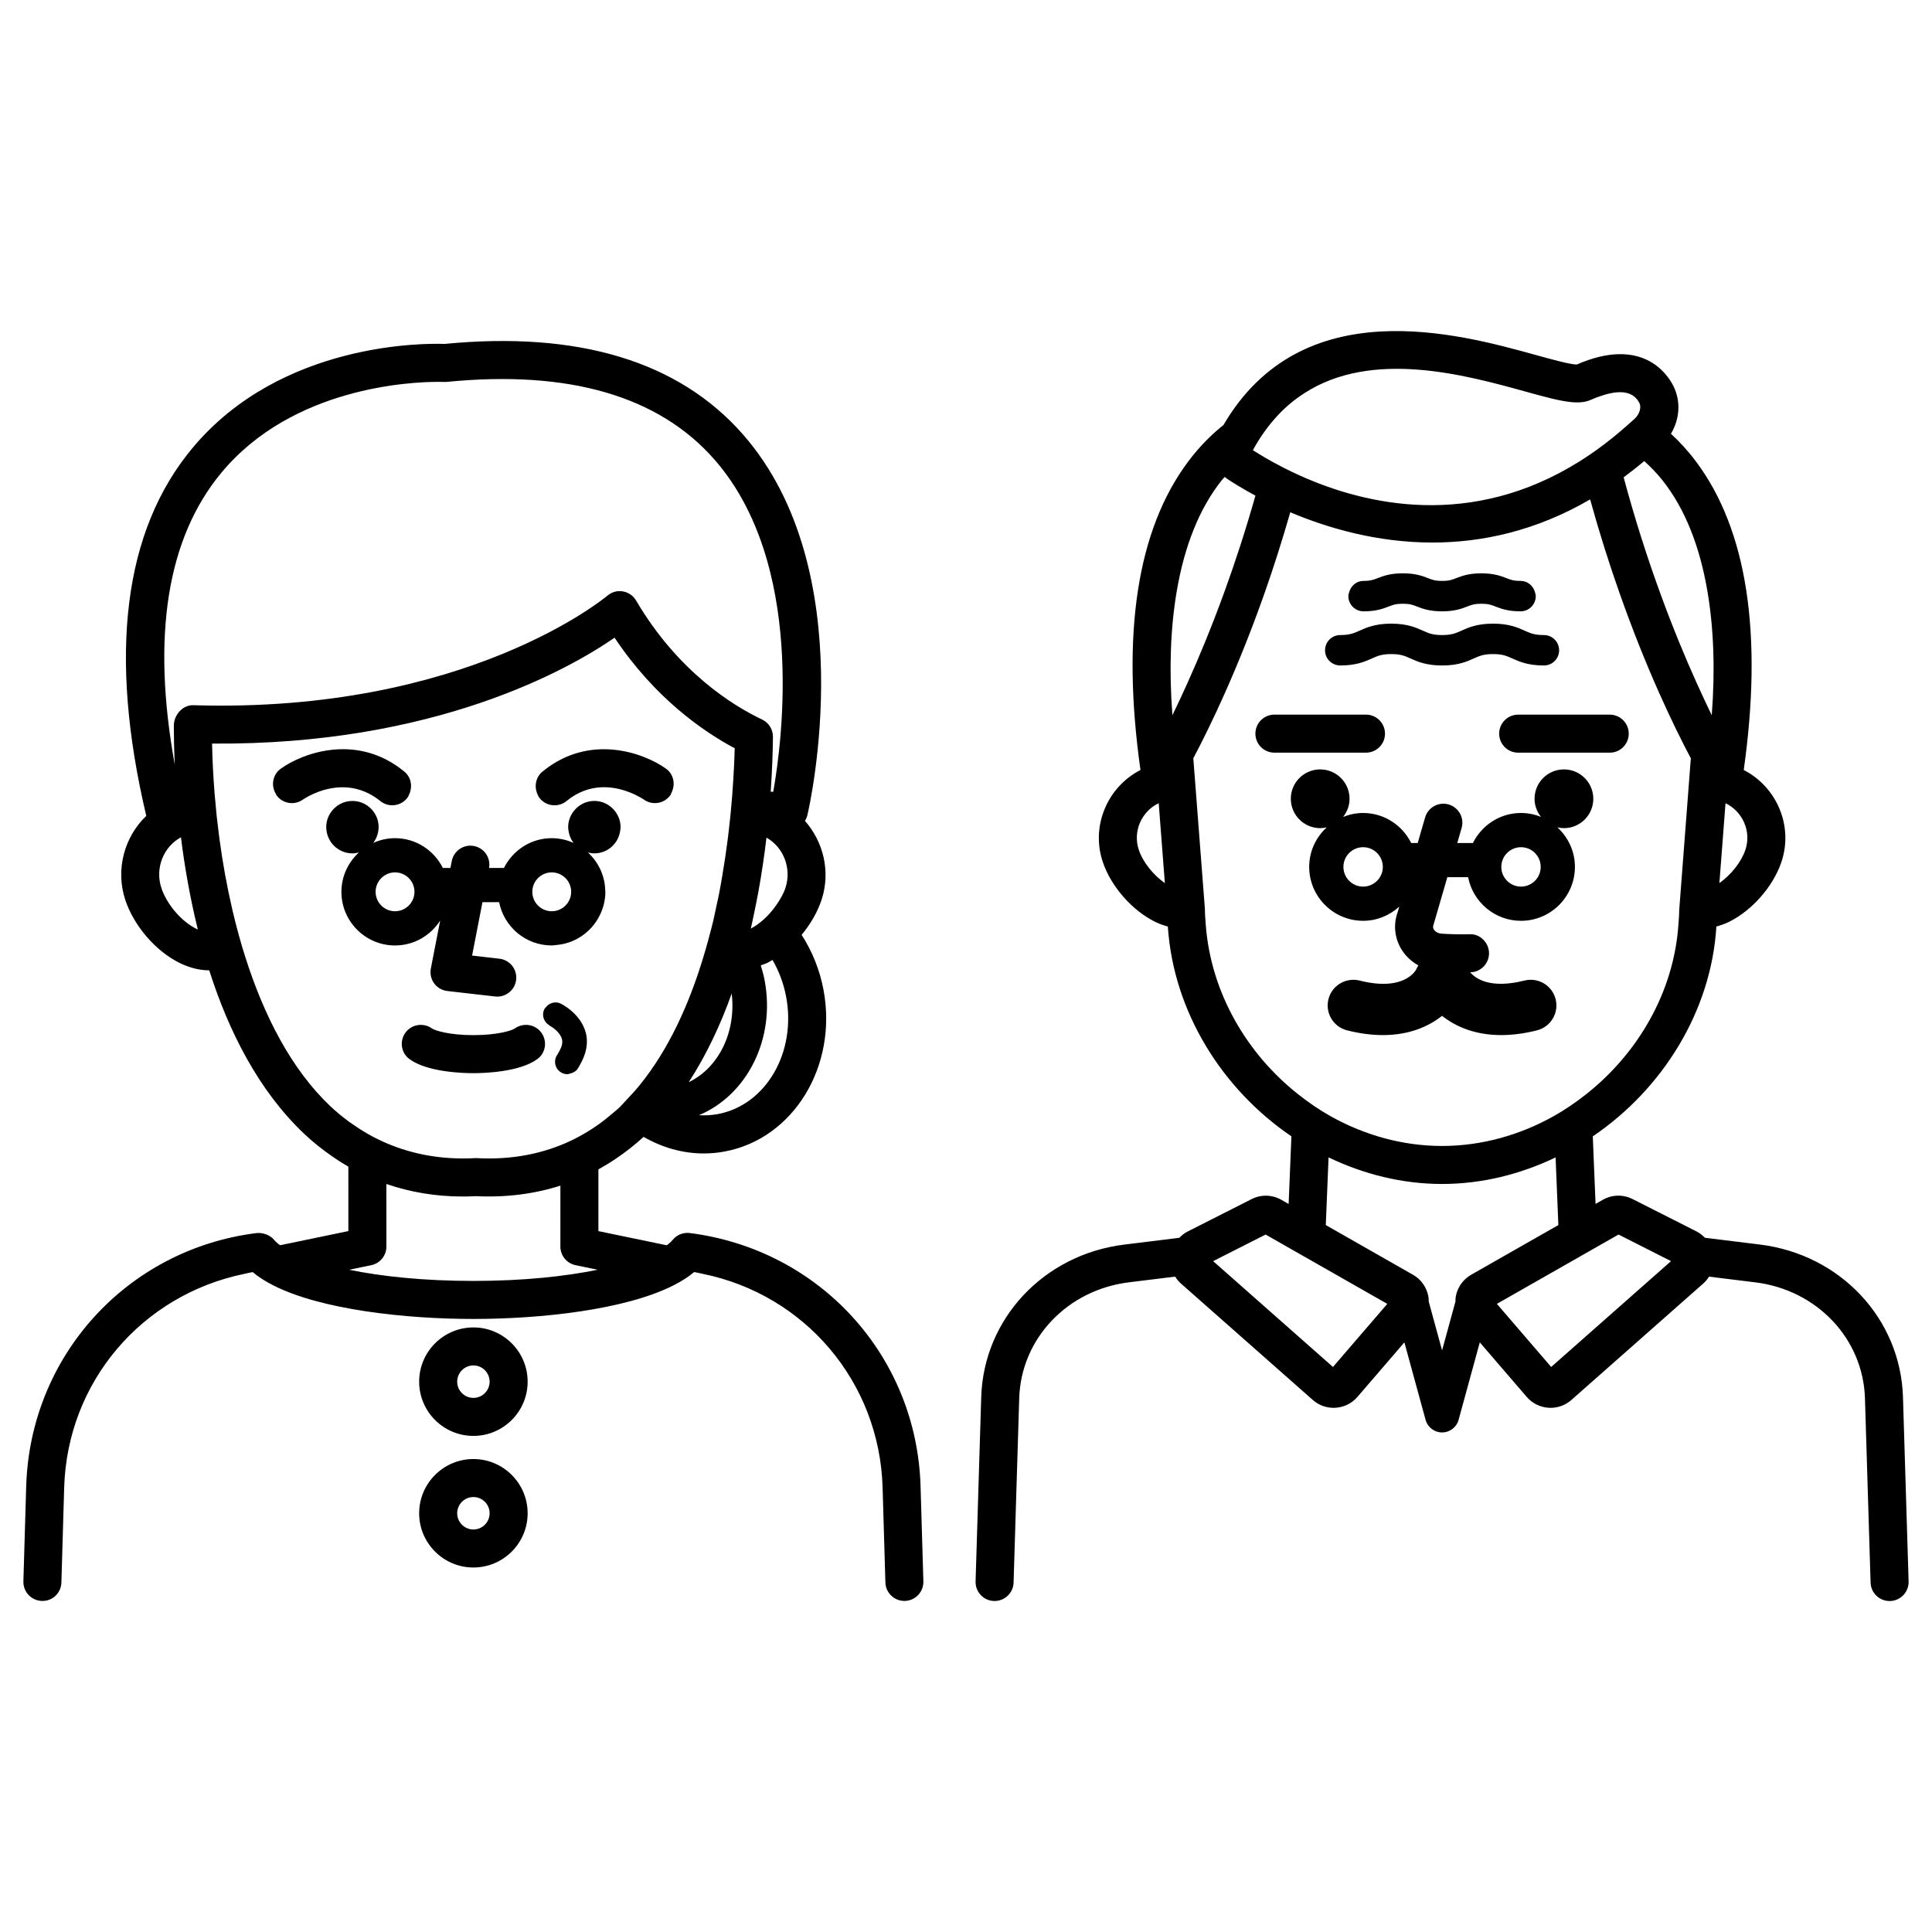 <?xml version="1.0" encoding="UTF-8"?>
<!-- Uploaded to: ICON Repo, www.svgrepo.com, Generator: ICON Repo Mixer Tools -->
<svg fill="#000000" width="800px" height="800px" version="1.1" viewBox="144 144 512 512" xmlns="http://www.w3.org/2000/svg">
 <path d="m648.31 514.25c-0.641-20.801-16.586-37.805-37.918-40.434l-14.574-1.797c-0.625-0.641-1.32-1.215-2.137-1.633 0 0-0.004 0-0.004-0.004l-17.02-8.613c-2.504-1.27-5.457-1.207-7.902 0.191l-1.914 1.09-0.734-17.898c18.488-12.547 31.379-33.137 32.754-55.613 1.098-0.316 2.199-0.676 3.301-1.215 6.144-3.012 11.742-9.395 13.93-15.871 3.227-9.57-1.23-19.895-9.98-24.398 5.082-36.082 0.898-63.602-12.605-81.688-2.164-2.898-4.43-5.336-6.688-7.41 2.359-3.961 2.672-8.711 0.598-12.766-1.648-3.219-8.336-13.078-25.551-5.59h-0.023c-1.719 0-6.793-1.406-10.914-2.543-20.289-5.617-61.836-17.113-82.688 18.566-3.141 2.496-6.363 5.684-9.398 9.742-13.504 18.086-17.691 45.605-12.605 81.688-8.746 4.5-13.207 14.824-9.98 24.395 2.18 6.477 7.773 12.855 13.918 15.871 1.105 0.543 2.215 0.906 3.316 1.227 1.492 22.551 14.352 43.078 32.746 55.594l-0.734 17.922-1.91-1.09c-2.445-1.391-5.387-1.477-7.91-0.195l-17.012 8.621c-0.824 0.418-1.516 0.996-2.144 1.633l-14.574 1.797c-21.332 2.629-37.277 19.633-37.918 40.434l-1.492 48.828c-0.086 2.781 2.098 5.102 4.883 5.191h0.156c2.711 0 4.949-2.156 5.031-4.887l0.242-7.887 1.25-40.938c0.48-15.793 12.707-28.723 29.074-30.742l12.25-1.508c0.414 0.648 0.895 1.262 1.484 1.785l2.926 2.582 32.051 28.301c1.539 1.367 3.477 2.102 5.516 2.102 0.191 0 0.391-0.004 0.582-0.02 2.25-0.152 4.289-1.176 5.758-2.883l12.434-14.445 5.617 20.531c0.543 1.973 2.332 3.34 4.375 3.34s3.832-1.367 4.375-3.34l5.617-20.531 12.434 14.449c1.473 1.707 3.519 2.731 5.766 2.879 0.188 0.016 0.379 0.02 0.57 0.02 2.035 0 3.977-0.734 5.512-2.09l32.055-28.309 2.93-2.586c0.59-0.523 1.07-1.133 1.484-1.781l12.25 1.508c16.363 2.016 28.59 14.945 29.074 30.742l1.25 40.941 0.242 7.887c0.082 2.731 2.32 4.887 5.031 4.887h0.156c2.785-0.09 4.969-2.41 4.887-5.191zm-47.031-157.39c4.555 2.191 6.914 7.473 5.266 12.363-1.109 3.281-3.852 6.656-6.887 8.801zm-155.48 12.367v-0.004c-1.652-4.894 0.711-10.18 5.273-12.371l1.629 21.184c-3.047-2.141-5.793-5.519-6.902-8.809zm138.75-97.973c5.945 7.469 9.891 17.426 11.934 29.414 0.016 0.102 0.035 0.207 0.051 0.309 1.602 9.59 2.027 20.441 1.098 32.562-1.227-2.508-2.594-5.445-4.008-8.574-3.019-6.68-6.356-14.715-9.73-23.988-3.301-9.066-6.598-19.254-9.613-30.488 1.82-1.344 3.637-2.762 5.453-4.297 1.613 1.457 3.231 3.074 4.816 5.062zm-102-17.098c2.207-2.387 4.59-4.324 7.09-5.941 17.965-11.621 42.43-4.934 58.594-0.457 5.238 1.449 9.062 2.492 12.07 2.793 2.09 0.207 3.797 0.07 5.266-0.582 1.297-0.578 2.477-0.996 3.594-1.332 4.68-1.402 7.812-0.711 9.277 2.141 0.328 0.648 0.305 1.359 0.109 2.039-0.23 0.805-0.715 1.562-1.301 2.113-0.668 0.625-1.336 1.191-2.004 1.785-2.684 2.391-5.371 4.543-8.055 6.469-1.484 1.066-2.965 2.066-4.445 2.996-28.898 18.184-56.891 11.645-74.164 3.887-1.645-0.738-3.191-1.484-4.633-2.227-1.672-0.855-3.207-1.699-4.578-2.5-1.215-0.707-2.316-1.383-3.277-1.996-0.02-0.012-0.043-0.027-0.062-0.039 1.941-3.586 4.144-6.578 6.519-9.148zm-27.848 79.383c-0.926-12.121-0.504-22.969 1.098-32.559 0.016-0.102 0.035-0.207 0.051-0.309 2.043-11.988 5.984-21.945 11.934-29.414 0.258-0.324 0.523-0.57 0.785-0.879 0.199 0.16 0.379 0.34 0.598 0.484 1.562 1.043 4.137 2.66 7.535 4.488-2.644 9.332-5.453 17.898-8.27 25.633-3.375 9.266-6.707 17.297-9.723 23.977-1.41 3.125-2.777 6.066-4.008 8.578zm8.84 55.562c-0.105-1.426-0.234-2.852-0.234-4.297l-0.094-1.199-0.5-6.5-1.488-19.359-0.875-11.375-0.109-1.426c4.492-8.465 11.773-23.555 18.953-43.969 2.297-6.531 4.566-13.629 6.746-21.219 9.832 4.156 22.914 8.02 37.684 8.02 13.004 0 27.297-3.012 41.777-11.426 2.465 8.902 5.082 17.117 7.727 24.629 7.18 20.422 14.469 35.52 18.961 43.98l-0.109 1.41-0.422 5.484-0.449 5.887-1.484 19.387-0.496 6.488-0.121 1.574c0 1.316-0.125 2.613-0.215 3.914-1.234 17.812-10.723 34.105-24.559 44.969-2.672 2.098-5.477 4.027-8.441 5.691-8.945 5.016-19.082 7.926-29.633 7.926-10.551 0-20.688-2.91-29.633-7.938-2.969-1.668-5.773-3.606-8.449-5.715-13.734-10.832-23.199-27.066-24.535-44.938zm33.711 117.16-31.688-27.984-0.07-0.062 0.176-0.09 13.734-6.957 32.242 18.371zm36.625-24.438c-2.168 1.238-3.66 3.359-4.09 5.824-0.074 0.422-0.07 0.844-0.078 1.266l-0.012 0.047-3.531 12.906-3.531-12.906-0.012-0.047c-0.008-0.422-0.004-0.844-0.078-1.266-0.43-2.465-1.918-4.586-4.09-5.824l-23.105-13.164 0.734-17.938c9.289 4.453 19.488 7.043 30.082 7.043 10.59 0 20.793-2.59 30.082-7.035l0.734 17.926zm52.891-3.547-31.688 27.984-14.391-16.723 32.242-18.371 13.734 6.957 0.176 0.09zm-85.438-176.3c0-0.355 0.117-0.676 0.203-1.008 0.457-1.727 1.957-3.023 3.824-3.023 1.852 0 2.609-0.293 3.75-0.734 1.477-0.57 3.305-1.277 6.66-1.277s5.188 0.707 6.66 1.277c1.141 0.445 1.898 0.738 3.754 0.738 1.844 0 2.598-0.293 3.738-0.734 1.473-0.57 3.301-1.277 6.652-1.277 3.356 0 5.188 0.707 6.656 1.277 1.141 0.441 1.895 0.734 3.738 0.734 1.867 0 3.371 1.297 3.828 3.023 0.086 0.328 0.203 0.648 0.203 1.008 0 2.227-1.805 4.031-4.031 4.031-3.352 0-5.18-0.707-6.652-1.277-1.141-0.441-1.898-0.734-3.742-0.734s-2.598 0.293-3.738 0.734c-1.473 0.57-3.301 1.277-6.652 1.277-3.359 0-5.191-0.707-6.668-1.277-1.141-0.441-1.898-0.734-3.75-0.734s-2.609 0.293-3.75 0.734c-1.477 0.57-3.305 1.277-6.66 1.277-2.219-0.004-4.023-1.809-4.023-4.035zm-6.18 14.352c0-2.227 1.805-4.031 4.031-4.031 2.519 0 3.606-0.488 5.106-1.16 1.855-0.828 4.164-1.863 8.398-1.863s6.543 1.031 8.398 1.863c1.5 0.676 2.59 1.16 5.106 1.16 2.508 0 3.59-0.488 5.094-1.16 1.852-0.832 4.156-1.863 8.387-1.863s6.539 1.031 8.387 1.863c1.5 0.672 2.582 1.16 5.094 1.16 2.223 0 4.031 1.805 4.031 4.031 0 2.227-1.805 4.031-4.031 4.031-4.231 0-6.539-1.031-8.387-1.863-1.5-0.672-2.582-1.16-5.094-1.16-2.508 0-3.59 0.488-5.094 1.16-1.852 0.832-4.156 1.863-8.387 1.863-4.242 0-6.547-1.031-8.402-1.863-1.5-0.676-2.59-1.16-5.102-1.16-2.516 0-3.602 0.488-5.102 1.16-1.855 0.828-4.164 1.863-8.402 1.863-2.227 0-4.031-1.805-4.031-4.031zm10.848 27.133h-24.266c-2.785 0-5.039-2.254-5.039-5.039 0-2.781 2.254-5.039 5.039-5.039h24.266c2.785 0 5.039 2.254 5.039 5.039 0 2.785-2.254 5.039-5.039 5.039zm40.336-10.074h24.262c2.785 0 5.039 2.254 5.039 5.039 0 2.781-2.254 5.039-5.039 5.039h-24.262c-2.785 0-5.039-2.254-5.039-5.039s2.254-5.039 5.039-5.039zm-52.469 30.082c0.598 0 1.176-0.082 1.734-0.211-2.84 2.613-4.652 6.324-4.652 10.477 0 7.879 6.414 14.289 14.297 14.289 3.699 0 7.039-1.449 9.578-3.758l-0.445 1.531c-1.215 3.387-0.766 7.07 1.219 10.098 1.078 1.645 2.562 2.984 4.285 3.945-0.195 0.316-0.383 0.637-0.531 0.992-0.023 0.062-2.898 6.09-15.035 3.027-3.66-0.898-7.344 1.293-8.262 4.941-0.914 3.641 1.293 7.336 4.934 8.254 3.484 0.875 6.648 1.254 9.512 1.254 6.961 0 12.078-2.269 15.66-5.098 3.582 2.828 8.699 5.098 15.66 5.098 2.859 0 6.027-0.379 9.504-1.254 3.641-0.922 5.852-4.613 4.934-8.262-0.922-3.644-4.606-5.84-8.262-4.934-9.082 2.289-12.945-0.516-14.383-2.188h0.031c2.781-0.039 5.004-2.328 4.965-5.113-0.039-2.781-2.43-5.121-5.113-4.965-2.914 0.051-5.367-0.023-7.394-0.156-0.906-0.055-1.684-0.457-2.086-1.074-0.375-0.566-0.211-1.016-0.062-1.465l3.606-12.43h5.504c1.281 6.574 7.07 11.559 14.016 11.559 7.883 0 14.293-6.41 14.293-14.289 0-4.152-1.812-7.867-4.648-10.48 0.559 0.129 1.137 0.211 1.734 0.211 4.301 0 7.785-3.484 7.785-7.785 0-4.301-3.484-7.785-7.785-7.785s-7.785 3.484-7.785 7.785c0 1.824 0.652 3.481 1.707 4.809-1.641-0.66-3.422-1.043-5.301-1.043-5.598 0-10.398 3.262-12.746 7.957h-4.144l1.152-3.973c0.777-2.672-0.762-5.465-3.434-6.242-2.676-0.77-5.465 0.766-6.238 3.438l-1.965 6.777h-1.719c-2.344-4.695-7.148-7.957-12.746-7.957-1.875 0-3.656 0.387-5.301 1.043 1.051-1.328 1.707-2.984 1.707-4.809 0-4.301-3.484-7.785-7.785-7.785s-7.785 3.484-7.785 7.785c0.012 4.297 3.496 7.785 7.793 7.785zm53.219 5.047c2.879 0 5.219 2.344 5.219 5.223s-2.344 5.223-5.219 5.223c-2.879 0-5.219-2.344-5.219-5.223 0-2.883 2.344-5.223 5.219-5.223zm-41.84 0c2.879 0 5.219 2.344 5.219 5.223s-2.344 5.223-5.219 5.223c-2.883 0-5.227-2.344-5.227-5.223 0.004-2.883 2.344-5.223 5.227-5.223zm-178.43 102.25c-1.758-0.215-3.477 0.477-4.578 1.852-0.242 0.305-0.566 0.613-0.945 0.934-0.18 0.148-0.402 0.305-0.613 0.457l-18.098-3.75 0.008-16.367c1.562-0.859 3.09-1.789 4.586-2.801 2.555-1.73 5.031-3.633 7.383-5.812 4.863 2.805 10.309 4.398 15.934 4.398 1.852 0 3.723-0.168 5.598-0.523 18.199-3.406 29.93-22.617 26.152-42.812-0.996-5.316-3-10.25-5.805-14.59 2.344-2.832 4.227-6.051 5.297-9.324v0.004c2.445-7.477 0.449-15.387-4.414-20.887 0.293-0.465 0.52-0.984 0.652-1.543 0.613-2.621 14.691-64.617-17.07-100.86-16.973-19.367-43.59-27.449-79.105-23.996-4.641-0.172-43.16-0.723-66.777 27.57-18.254 21.863-22.367 54.676-12.254 97.504-5.754 5.496-8.227 14.125-5.586 22.199 2.262 6.914 8.07 13.66 14.453 16.789 2.629 1.289 5.269 1.938 7.816 1.945 5.121 16.055 12.996 31.773 25.109 43.27 2.402 2.277 4.934 4.266 7.539 6.078 1.379 0.957 2.785 1.844 4.219 2.672l0.008 17.078-18.094 3.75c-0.211-0.152-0.434-0.305-0.613-0.457-0.379-0.316-0.703-0.629-0.945-0.934-1.102-1.367-3.141-2.055-4.879-1.812-34.246 4.391-59.84 32.617-60.852 67.133l-0.742 25.145c-0.082 2.781 2.106 5.102 4.887 5.188 2.836 0.102 5.102-2.109 5.184-4.891l0.004-0.148 0.734-25c0.82-27.945 20.504-51.02 47.711-56.629 0.75-0.156 1.48-0.348 2.242-0.477 1.52 1.301 3.398 2.469 5.516 3.543 12.715 6.438 35.004 8.875 52.977 8.875 17.977 0 40.262-2.441 52.977-8.879 2.121-1.074 4.008-2.246 5.527-3.551 0.758 0.125 1.492 0.316 2.238 0.469 27.074 5.484 46.879 28.617 47.703 56.648l0.734 25 0.004 0.148c0.082 2.731 2.32 4.891 5.031 4.891h0.148c2.781-0.082 4.969-2.406 4.887-5.188l-0.742-25.145c-1-34.516-26.594-62.742-61.145-67.164zm7.422-31.523c-1.684 0.312-3.359 0.398-5.012 0.297 12.711-5.32 20.328-20.141 17.426-35.652v-0.004c-0.262-1.395-0.625-2.738-1.035-4.059 0.555-0.215 1.113-0.344 1.668-0.617 0.484-0.238 0.957-0.535 1.438-0.812 1.715 2.957 2.961 6.258 3.621 9.785 2.754 14.742-5.367 28.676-18.105 31.062zm-7.711-8.461c4.703-7.238 8.441-15.223 11.379-23.488 1.234 10.242-3.473 19.707-11.379 23.488zm25.629-51.492v0.004c-0.512 1.562-1.414 3.113-2.453 4.602-0.973 1.391-2.082 2.676-3.324 3.777-1.094 0.969-2.231 1.82-3.402 2.41 0.344-1.465 0.629-2.918 0.938-4.371 0.379-1.809 0.742-3.602 1.066-5.387 0.902-4.949 1.605-9.758 2.141-14.344 4.492 2.512 6.734 8.109 5.035 13.309zm-156.09 10.871c-3.973-1.945-7.887-6.519-9.309-10.871v-0.004c-1.723-5.258 0.602-10.918 5.199-13.391 0.945 7.609 2.375 15.922 4.473 24.418-0.117-0.051-0.254-0.098-0.363-0.152zm-0.793-59.27c-2.738-0.133-5.102 2.441-5.191 5.219-0.004 0.055-0.012 0.453-0.012 0.508 0 2.523 0.066 5.992 0.25 10.035-6.164-33.93-2.106-60.008 12.387-77.422 18.859-22.668 50.168-24.035 57.43-24.035 0.953 0 1.492 0.023 1.535 0.023 0.25 0.012 0.512 0.008 0.762-0.016 32.266-3.18 56.109 3.723 70.871 20.547 24.129 27.504 18.051 74.363 15.617 88.074l-0.672 0.004c0.383-5.629 0.547-10.609 0.59-14.543 0.02-1.965-1.102-3.766-2.879-4.606-7.688-3.648-22.246-12.594-33.391-31.535-0.754-1.285-2.043-2.168-3.512-2.414-1.469-0.262-2.973 0.168-4.106 1.141-0.359 0.309-37.281 31.211-109.68 29.02zm41.039 110.24c-1.652-1.238-3.269-2.555-4.82-4.023-10.234-9.711-17.52-23.84-22.496-39.531-0.578-1.82-1.129-3.66-1.645-5.519-0.637-2.293-1.223-4.609-1.766-6.945-1.445-6.199-2.582-12.508-3.426-18.801-0.078-0.582-0.141-1.164-0.215-1.746-0.176-1.383-0.355-2.769-0.504-4.148-0.031-0.297-0.051-0.59-0.082-0.891-0.152-1.492-0.293-2.981-0.414-4.461-0.016-0.191-0.039-0.383-0.055-0.574-0.367-4.566-0.598-9.066-0.688-13.434 58.938 0.484 94.578-19.703 106.67-28.059 10.699 16.023 23.473 24.848 31.836 29.297-0.082 3.109-0.266 7.09-0.598 11.57-0.027 0.398-0.055 0.781-0.086 1.191-0.098 1.242-0.215 2.531-0.34 3.848-0.047 0.492-0.09 0.98-0.141 1.484-0.117 1.164-0.25 2.348-0.391 3.559-0.086 0.754-0.18 1.516-0.273 2.285-0.402 3.223-0.895 6.562-1.488 10.004-0.285 1.648-0.566 3.301-0.898 4.981-0.117 0.59-0.266 1.195-0.387 1.789-0.184 0.883-0.379 1.77-0.574 2.656-0.039 0.184-0.078 0.363-0.117 0.543-0.133 0.598-0.246 1.188-0.387 1.785-0.344 1.461-0.746 2.93-1.137 4.398-0.07 0.262-0.133 0.52-0.203 0.777-0.426 1.586-0.891 3.16-1.371 4.738-3.727 12.262-9.094 24.199-16.809 33.695-0.012 0.016-0.023 0.031-0.035 0.047-1.031 1.266-2.129 2.457-3.242 3.629-0.043 0.043-0.082 0.086-0.125 0.133-0.719 0.75-1.387 1.551-2.141 2.258-0.375 0.352-0.777 0.648-1.16 0.988-0.105 0.094-0.211 0.18-0.316 0.27-1.262 1.098-2.555 2.125-3.887 3.074-0.258 0.184-0.523 0.363-0.785 0.543-1.383 0.945-2.801 1.812-4.254 2.602-1.637 0.887-3.312 1.676-5.039 2.359-6.719 2.66-14.082 3.848-22.082 3.418-0.176-0.012-0.355-0.012-0.531 0-8.531 0.461-16.379-0.918-23.516-3.977-1.723-0.738-3.402-1.57-5.039-2.512-1.32-0.762-2.613-1.594-3.879-2.484-0.395-0.277-0.789-0.531-1.168-0.816zm33.145 42.328c-13.309 0-24.383-1.215-32.934-2.957l5.863-1.215c2.34-0.488 4.016-2.547 4.016-4.934l-0.008-16.586c6.312 2.168 13.039 3.32 20.207 3.32 1.18 0 2.367-0.031 3.57-0.09 7.973 0.387 15.418-0.59 22.344-2.789l-0.008 16.141c0 2.387 1.676 4.449 4.016 4.934l5.867 1.215c-8.555 1.746-19.629 2.961-32.934 2.961zm0 12.324c-7.926 0-14.375 6.449-14.375 14.375 0 7.926 6.449 14.371 14.375 14.371s14.375-6.445 14.375-14.371c0-7.926-6.449-14.375-14.375-14.375zm0 18.672c-2.367 0-4.297-1.93-4.297-4.297 0-2.371 1.93-4.301 4.297-4.301 2.371 0 4.301 1.93 4.301 4.301-0.004 2.367-1.93 4.297-4.301 4.297zm0 16.203c-7.926 0-14.375 6.449-14.375 14.375 0 7.926 6.449 14.371 14.375 14.371s14.375-6.445 14.375-14.371c0-7.922-6.449-14.375-14.375-14.375zm0 18.672c-2.367 0-4.297-1.93-4.297-4.297 0-2.371 1.93-4.301 4.297-4.301 2.371 0 4.301 1.93 4.301 4.301-0.004 2.371-1.93 4.297-4.301 4.297zm18.016-131.66c1.625 2.242 1.16 5.363-1.07 7-4.707 3.457-14.164 3.731-16.945 3.731-2.785 0-12.234-0.27-16.945-3.731-2.231-1.637-2.695-4.758-1.07-7s4.789-2.727 7.035-1.117c0.777 0.555 4.617 1.77 10.98 1.77s10.203-1.215 10.98-1.77c2.254-1.609 5.41-1.125 7.035 1.117zm11.812 0.168c0.434 1.738 0.449 4.328-1.055 7.356-0.035 0.074-0.09 0.152-0.129 0.227-0.32 0.617-0.605 1.23-1.07 1.883-0.477 0.664-1.176 1.012-1.91 1.188-0.254 0.062-0.492 0.18-0.754 0.18-0.66 0-1.324-0.203-1.902-0.613-1.473-1.055-1.809-3.102-0.754-4.57 0.121-0.168 0.141-0.309 0.246-0.469 0.852-1.336 1.238-2.562 0.98-3.598-0.469-1.875-2.652-3.301-3.211-3.578-0.117-0.059-0.188-0.16-0.293-0.227-1.375-0.895-1.93-2.664-1.18-4.168 0.109-0.215 0.281-0.367 0.43-0.547 0.945-1.168 2.559-1.617 3.965-0.922 0.094 0.047 0.34 0.184 0.645 0.363 0.559 0.328 1.375 0.871 2.269 1.66 1.465 1.297 3.07 3.223 3.723 5.836zm-50.594-23.281c5.031 0 9.434-2.644 11.961-6.598l-2.473 12.707c-0.27 1.379 0.051 2.805 0.879 3.938 0.832 1.137 2.098 1.871 3.492 2.027l12.656 1.445c0.195 0.023 0.391 0.035 0.582 0.035 2.527 0 4.703-1.895 5-4.469 0.316-2.766-1.672-5.258-4.434-5.574l-7.246-0.832 2.75-14.148h4.418c1.285 6.527 7.039 11.469 13.938 11.469 0.395 0 0.762-0.086 1.148-0.117 2.254-0.184 4.352-0.867 6.184-1.984 2.387-1.449 4.305-3.562 5.504-6.106 0.863-1.832 1.379-3.856 1.379-6.012 0-0.105-0.027-0.203-0.031-0.305-0.086-4.008-1.844-7.59-4.598-10.121 0.551 0.141 1.117 0.238 1.711 0.238 3.535 0 6.422-2.648 6.859-6.066 0.039-0.293 0.09-0.578 0.09-0.883 0-1.562-0.535-2.988-1.406-4.152-1.266-1.688-3.266-2.797-5.539-2.797-2.297 0-4.316 1.129-5.582 2.848-0.848 1.152-1.363 2.562-1.363 4.102 0 0.324 0.051 0.633 0.094 0.945 0.164 1.203 0.629 2.305 1.332 3.231-1.77-0.793-3.715-1.254-5.777-1.254-5.559 0-10.332 3.238-12.668 7.898h-3.941c0.473-2.699-1.281-5.289-3.981-5.816-2.746-0.535-5.375 1.254-5.906 3.984l-0.355 1.832h-2.004c-2.336-4.66-7.109-7.898-12.668-7.898-2.062 0-4.008 0.461-5.777 1.254 0.656-0.867 1.117-1.883 1.309-3 0.066-0.383 0.117-0.773 0.117-1.176 0-1.43-0.434-2.754-1.172-3.859-1.246-1.859-3.367-3.086-5.773-3.086-2.43 0-4.562 1.25-5.801 3.141-0.719 1.094-1.145 2.398-1.145 3.805 0 0.422 0.051 0.836 0.125 1.238 0.586 3.246 3.41 5.711 6.82 5.711 0.594 0 1.16-0.098 1.711-0.238-2.824 2.602-4.629 6.293-4.629 10.43-0.004 7.84 6.371 14.215 14.211 14.215zm41.527-19.367c2.84 0 5.148 2.309 5.148 5.152 0 2.84-2.309 5.148-5.148 5.148s-5.148-2.309-5.148-5.148c0-2.844 2.312-5.152 5.148-5.152zm-41.527 0c2.84 0 5.148 2.309 5.148 5.152 0 2.84-2.309 5.148-5.148 5.148s-5.148-2.309-5.148-5.148c0-2.844 2.312-5.152 5.148-5.152zm-21.629-20.812c-1.703 0.762-2.746 1.492-2.777 1.516-2.266 1.625-5.41 1.094-7.027-1.164-0.066-0.094-0.078-0.211-0.137-0.309-1.383-2.234-0.867-5.172 1.301-6.723 5.879-4.211 20.281-9.461 32.734 0.785 1.746 1.438 2.207 3.785 1.391 5.773-0.188 0.457-0.371 0.918-0.699 1.316-0.996 1.211-2.441 1.836-3.894 1.836-1.125 0-2.262-0.375-3.199-1.145-0.996-0.82-2.008-1.441-3.016-1.961-5.742-2.938-11.422-1.383-14.676 0.074zm59.223-0.27c-0.723-1.957-0.227-4.219 1.473-5.621 12.461-10.242 26.859-4.988 32.734-0.785 2.019 1.445 2.555 4.078 1.516 6.242-0.125 0.262-0.18 0.543-0.352 0.785-1.617 2.254-4.75 2.781-7.008 1.18-0.164-0.113-1.574-1.062-3.731-1.914-3.25-1.285-8.207-2.336-13.285 0.062-1.16 0.547-2.328 1.266-3.477 2.215-0.938 0.77-2.07 1.145-3.199 1.145-1.453 0-2.898-0.629-3.894-1.836-0.363-0.449-0.586-0.957-0.777-1.473z"/>
</svg>